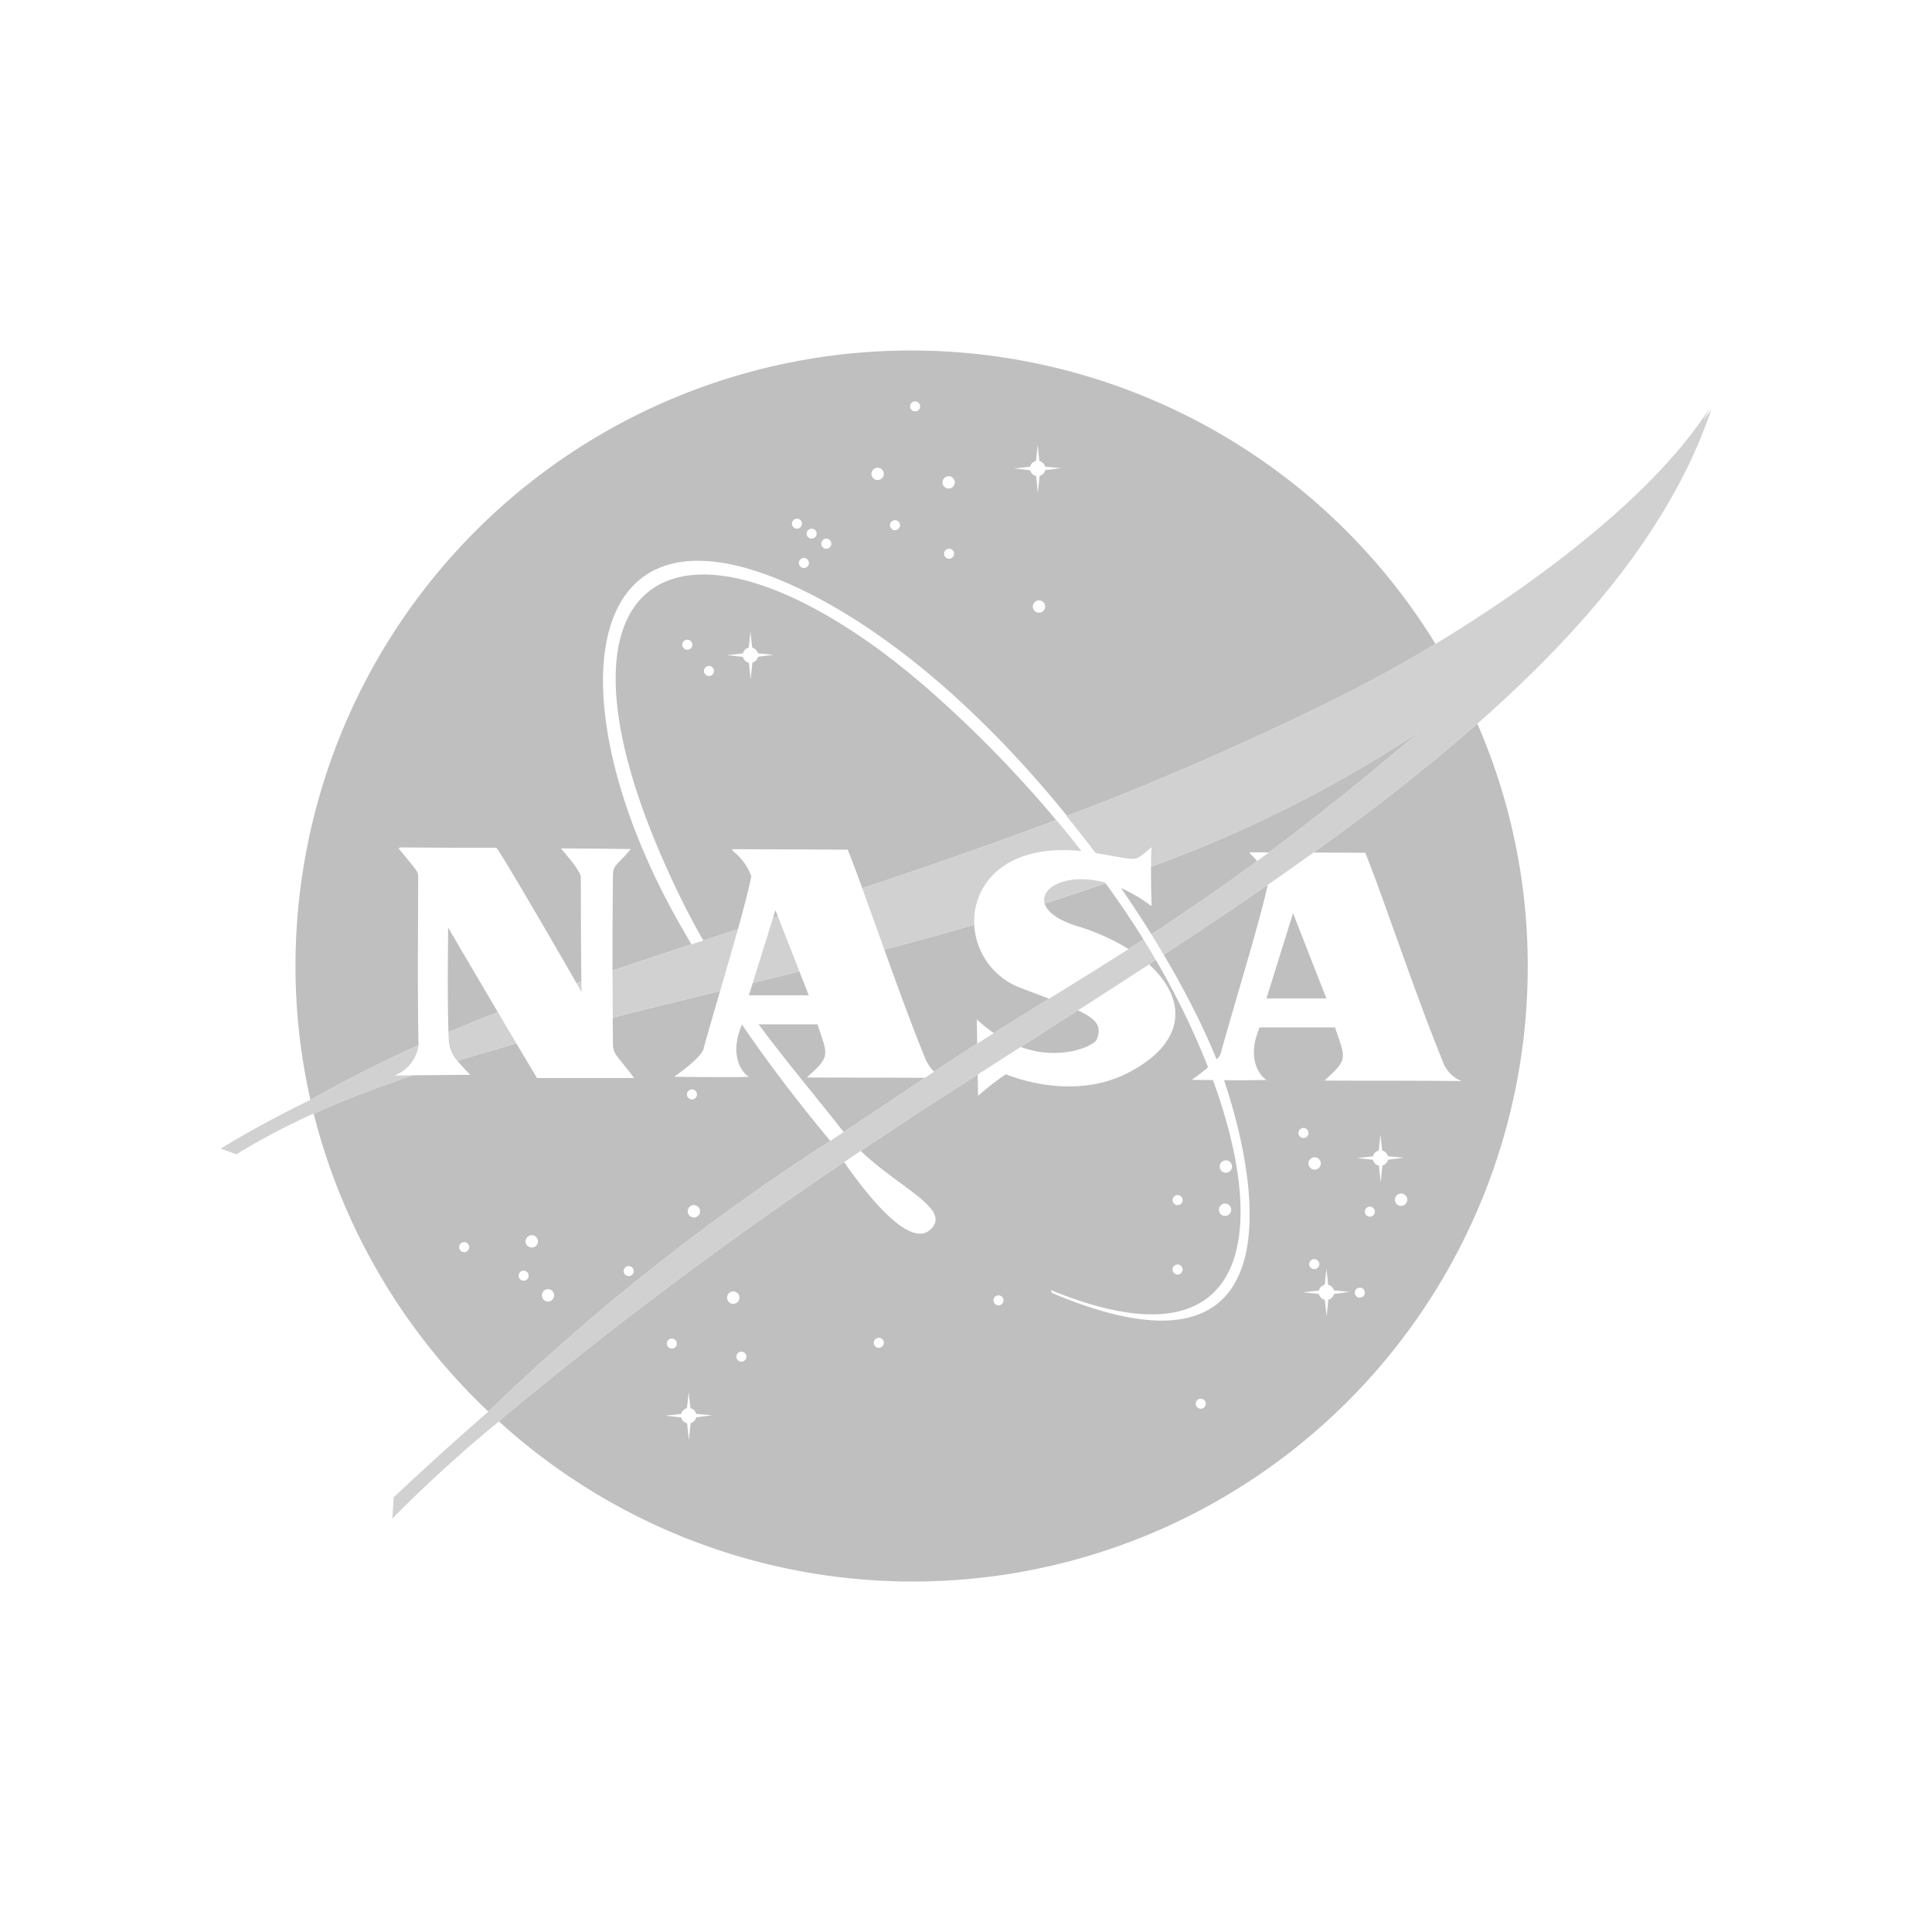 <svg id="logos" xmlns="http://www.w3.org/2000/svg" width="140" height="140" viewBox="0 0 140 140"><defs><style>.cls-1{fill:#bfbfbf;}.cls-2{fill:#d1d1d1;}</style></defs><title>logo</title><path class="cls-1" d="M60.129,82.632c-2.161-2.604-4.264-5.309-6.362-8.39-1.106,2.582.356,3.794,0.543,3.784-1.243.064-5.461,0-5.461,0,2.283-1.61,2.148-2.102,2.148-2.102,0.371-1.321.778-2.717,1.18-4.095l-0.011-.018c-2.63.647-5.226,1.286-7.766,1.934q0.007,0.961.018,1.956c0.009,0.774.582,1.073,1.522,2.415H38.913c-0.442-.736-0.955-1.596-1.495-2.505q-2.179.615-4.276,1.261c0.243,0.293.553,0.603,0.931,1.015,0.172,0.001.005,0.006,0.005,0.006l-0.005-.006c-0.242-.002-1.161.003-4.167,0.035-2.513.853-4.905,1.765-7.149,2.757L22.758,80.68,22.73,80.693a44.83,44.83,0,0,0,12.659,21.597,161.183,161.183,0,0,1,24.771-19.608ZM33.637,90.737a0.363,0.363,0,1,1,.364-0.363A0.365,0.365,0,0,1,33.637,90.737Zm4.308,2.068a0.363,0.363,0,1,1,.364-0.363A0.365,0.365,0,0,1,37.945,92.805Zm0.588-2.404a0.447,0.447,0,1,1,.448-0.447A0.45,0.45,0,0,1,38.533,90.401Zm1.175,3.913a0.447,0.447,0,1,1,.448-0.447A0.449,0.449,0,0,1,39.708,94.314Zm5.847-1.844a0.363,0.363,0,1,1,.364-0.363A0.365,0.365,0,0,1,45.554,92.469ZM50.142,78.943a0.363,0.363,0,1,1-.364.363A0.365,0.365,0,0,1,50.142,78.943Zm0.14,9.278a0.447,0.447,0,1,1,.448-0.448A0.45,0.45,0,0,1,50.282,88.222Z"/><path class="cls-1" d="M54.265,72.124h4.342l-0.68-1.737q-1.697.424-3.381,0.839C54.377,71.766,54.265,72.124,54.265,72.124Z"/><path class="cls-1" d="M54.444,63.494a4.14,4.14,0,0,0-1.343-1.833L53.042,61.536c4.101,0.013,8.385.035,8.385,0.035,0.276,0.672.639,1.644,1.058,2.796,4.812-1.604,9.434-3.202,14.047-4.943a86.505,86.505,0,0,0-9.327-9.533l-0.071-.062q-0.228-.197-0.452-0.388c-1.041-.879-2.039-1.67-2.972-2.358C47.932,35.57,38.309,42.612,49.387,65.193c0.507,1.033,1.036,2.015,1.578,2.959q1.266-.414,2.508-0.82C53.901,65.797,54.252,64.455,54.444,63.494Zm-4.638-16.41A0.363,0.363,0,1,1,50.17,46.72,0.365,0.365,0,0,1,49.806,47.084Zm1.567,1.9a0.363,0.363,0,1,1,.364-0.363A0.365,0.365,0,0,1,51.373,48.984Zm2.88-2.052L54.38,45.77l0.127,1.162a0.563,0.563,0,0,1,.414.409l1.151,0.105-1.147.149a0.562,0.562,0,0,1-.403.417L54.394,49.236l-0.128-1.214a0.564,0.564,0,0,1-.43-0.422l-1.149-.125,1.149-.126A0.563,0.563,0,0,1,54.253,46.932Z"/><path class="cls-1" d="M85.545,71.321c0.845,1.549,1.59,3.06,2.221,4.506,0.119,0.271.248,0.585,0.383,0.932a0.908,0.908,0,0,0,.357-0.611c0.627-2.231,1.354-4.674,1.99-6.886,0.583-2.026,1.087-3.852,1.372-5.148-2.471,1.713-4.994,3.401-7.538,5.07C84.754,69.904,85.162,70.617,85.545,71.321Z"/><path class="cls-1" d="M56.02,66.499q0.17-.056.34-0.111L56.19,65.954S56.125,66.162,56.02,66.499Z"/><path class="cls-1" d="M59.234,74.226H54.972c2.134,2.878,4.283,5.384,6.162,7.808,1.902-1.261,3.637-2.399,5.149-3.426q0.377-.256.748-0.505c-3.582-.025-8.588-0.005-8.558-0.032C60.218,76.506,59.994,76.506,59.234,74.226Z"/><path class="cls-1" d="M70.598,67.013q-3.254.941-6.517,1.796c0.975,2.714,2.028,5.604,2.941,7.831a2.948,2.948,0,0,0,.671,1.02c1.067-.711,2.103-1.384,3.117-2.031l-0.029-1.761a10.778,10.778,0,0,0,1.239.993c1.357-.857,2.683-1.676,4.002-2.491-0.608-.23-1.289-0.484-2.063-0.782A5.175,5.175,0,0,1,70.598,67.013Z"/><path class="cls-1" d="M80.746,64.889q-0.159-.226-0.32-0.45c-0.105-.147-0.212-0.292-0.317-0.438q-2.191.764-4.409,1.468c0.17,0.58.895,1.193,2.377,1.648a15.589,15.589,0,0,1,3.704,1.657q0.537-.343,1.081-0.696-0.553-.891-1.138-1.767C81.403,65.831,81.076,65.358,80.746,64.889Z"/><path class="cls-1" d="M79.464,75.344c0.409-.98-0.003-1.5-1.356-2.129q-2.077,1.333-4.145,2.653C76.936,76.94,79.297,75.744,79.464,75.344Z"/><path class="cls-1" d="M32.497,74.793q1.72-.731,3.576-1.454c-1.86-3.147-3.618-6.147-3.605-6.134C32.499,67.237,32.389,71.307,32.497,74.793Z"/><path class="cls-1" d="M83.448,65.596l-0.045.045a10.179,10.179,0,0,0-2.17-1.289c0.775,1.122,1.512,2.244,2.202,3.355,2.387-1.557,4.899-3.274,7.67-5.312-0.15-.166-0.314-0.337-0.496-0.509l-0.06-.125c0.468,0.002.939,0.003,1.406,0.005,3.222-2.401,6.801-5.243,10.931-8.764a92.534,92.534,0,0,1-19.478,9.803C83.406,63.455,83.413,64.361,83.448,65.596Z"/><path class="cls-1" d="M30.319,75.478c-0.073-4.941-.015-9.167-0.015-11.894,0-.447-0.03-0.403-1.417-2.102l0.1-.074c7.643,0.059,6.927-.016,7.016.074,0.114,0,4.459,7.454,5.764,9.751,0.119-.042.24-0.084,0.359-0.126-0.013-1.328-.036-4.185-0.036-7.523,0-.537-1.477-2.102-1.432-2.102,2.193,0,5.058.045,5.058,0.045-1.074,1.252-1.289,1.149-1.298,1.923-0.019,1.577-.037,4.002-0.034,6.879q1.131-.384,2.316-0.776,1.727-.57,3.403-1.119c-0.378-.647-0.757-1.307-1.137-1.99-8.533-15.335-7.302-30.985,8.14-24.166,7.325,3.235,14.464,9.732,20.218,16.848A214.43,214.43,0,0,0,97.614,50.214c1.967-.989,4.151-2.193,6.409-3.555A44.603,44.603,0,0,0,21.413,70a44.022,44.022,0,0,0,1.083,9.71c2.482-1.413,5.044-2.712,7.833-3.968A1.48,1.48,0,0,0,30.319,75.478ZM75.291,44.401a0.447,0.447,0,1,1,.447-0.447A0.449,0.449,0,0,1,75.291,44.401ZM75.066,33.406l0.127-1.162L75.319,33.406a0.562,0.562,0,0,1,.415.409l1.151,0.105-1.147.149a0.563,0.563,0,0,1-.402.417l-0.129,1.223-0.128-1.214a0.564,0.564,0,0,1-.43-0.422l-1.149-.125,1.149-.126A0.563,0.563,0,0,1,75.066,33.406Zm-6.293,7.082a0.363,0.363,0,1,1,.363-0.363A0.365,0.365,0,0,1,68.773,40.488Zm-0.028-5.981a0.447,0.447,0,1,1-.448.447A0.449,0.449,0,0,1,68.745,34.508ZM66.311,29.086a0.363,0.363,0,1,1-.363.363A0.365,0.365,0,0,1,66.311,29.086ZM64.856,37.694a0.363,0.363,0,1,1-.364.363A0.365,0.365,0,0,1,64.856,37.694ZM63.598,33.893a0.447,0.447,0,1,1-.448.447A0.45,0.45,0,0,1,63.598,33.893Zm-3.72,5.142a0.363,0.363,0,1,1-.364.363A0.365,0.365,0,0,1,59.877,39.035Zm-1.063-.727a0.363,0.363,0,1,1-.364.363A0.365,0.365,0,0,1,58.814,38.309Zm-0.196,2.487a0.364,0.364,0,1,1-.364-0.363A0.365,0.365,0,0,1,58.618,40.796ZM57.751,37.582a0.363,0.363,0,1,1-.364.363A0.365,0.365,0,0,1,57.751,37.582Z"/><path class="cls-1" d="M98.934,61.795c1.119,2.728,3.67,10.374,5.595,15.069a2.374,2.374,0,0,0,1.388,1.475c-3.491-.045-9.97-0.015-9.937-0.045,1.745-1.565,1.522-1.565.761-3.845H91.281c-1.119,2.593.349,3.811,0.537,3.801-0.609.031-1.929,0.032-3.12,0.024,2.509,7.41,5.331,22.927-12.456,15.425L76.13,93.475C90.315,99.31,92.116,89.791,87.893,78.268c-0.875-.008-1.536-0.018-1.536-0.018,0.507-.357.889-0.657,1.186-0.911a56.453,56.453,0,0,0-3.788-7.778q-0.246.161-.492,0.322c2.705,2.457,2.824,5.64-1.56,7.876-4.161,2.122-8.773.089-8.817,0.089a19.171,19.171,0,0,0-2.014,1.565L70.846,77.863q-1.942,1.245-3.853,2.483-2.317,1.503-4.624,3.053c2.836,2.713,6.673,4.25,5.032,5.717-1.528,1.366-4.615-2.579-6.233-4.908a304.739,304.739,0,0,0-25.025,18.774l0.015,0.014-0.005.004A44.561,44.561,0,0,0,110.706,70a43.981,43.981,0,0,0-3.651-17.56c-3.648,3.21-7.66,6.314-11.872,9.337C97.348,61.787,98.934,61.795,98.934,61.795ZM88.83,84.085a0.447,0.447,0,1,1-.448.447A0.45,0.45,0,0,1,88.83,84.085Zm-0.056,3.13a0.447,0.447,0,1,1-.448.447A0.449,0.449,0,0,1,88.774,87.215Zm-3.44-.615a0.363,0.363,0,1,1-.364.363A0.365,0.365,0,0,1,85.334,86.6Zm0,5.031a0.363,0.363,0,1,1-.364.363A0.365,0.365,0,0,1,85.334,91.631ZM48.687,96.996a0.363,0.363,0,1,1-.364.363A0.365,0.365,0,0,1,48.687,96.996Zm1.36,6.127-0.129,1.223-0.128-1.213a0.564,0.564,0,0,1-.43-0.422l-1.148-.125,1.149-.126a0.563,0.563,0,0,1,.417-0.417l0.127-1.162,0.127,1.162a0.563,0.563,0,0,1,.414.41l1.151,0.105-1.147.148A0.562,0.562,0,0,1,50.047,103.124Zm2.641-9.09a0.448,0.448,0,1,1,.448.447A0.45,0.45,0,0,1,52.688,94.034Zm1.035,4.64a0.363,0.363,0,1,1,.364-0.364A0.366,0.366,0,0,1,53.723,98.674Zm9.959-1.006a0.363,0.363,0,1,1,.364-0.363A0.365,0.365,0,0,1,63.682,97.667Zm8.672-3.074a0.363,0.363,0,1,1,.364-0.364A0.366,0.366,0,0,1,72.353,94.593ZM87.012,102.083a0.363,0.363,0,1,1,.363-0.364A0.366,0.366,0,0,1,87.012,102.083Zm8.252-18.221a0.447,0.447,0,1,1-.448.447A0.449,0.449,0,0,1,95.264,83.862Zm0.336,7.741a0.364,0.364,0,1,1-.364-0.363A0.366,0.366,0,0,1,95.6,91.603Zm-1.511-9.502a0.364,0.364,0,1,1,.364.364A0.365,0.365,0,0,1,94.089,82.101Zm2.574,11.663a0.562,0.562,0,0,1-.403.417l-0.129,1.223-0.128-1.214a0.563,0.563,0,0,1-.43-0.422l-1.149-.125,1.149-.126a0.563,0.563,0,0,1,.417-0.416L96.118,91.938l0.127,1.162a0.562,0.562,0,0,1,.415.409l1.151,0.105Zm1.874,0.271a0.363,0.363,0,1,1,.363-0.363A0.365,0.365,0,0,1,98.537,94.034Zm0.727-5.869a0.363,0.363,0,1,1,.363-0.363A0.365,0.365,0,0,1,99.265,88.166Zm0.783-2.487-0.128-1.214a0.563,0.563,0,0,1-.43-0.422l-1.149-.125,1.149-.126a0.562,0.562,0,0,1,.417-0.416l0.127-1.162,0.127,1.162a0.563,0.563,0,0,1,.415.409l1.151,0.105-1.147.149a0.562,0.562,0,0,1-.403.417Zm1.483,1.705a0.447,0.447,0,1,1,.447-0.447A0.449,0.449,0,0,1,101.531,87.383Z"/><path class="cls-1" d="M96.115,72.348L93.698,66.177s-0.481,1.543-.963,3.085c-0.481,1.543-.962,3.085-0.962,3.085h4.341Z"/><path class="cls-2" d="M29.907,77.922c-0.407.004-.846,0.009-1.333,0.015a2.74,2.74,0,0,0,1.755-2.195c-2.789,1.256-5.351,2.555-7.833,3.968l-0.004.002-0.003-.01C20.046,80.898,17.857,82.079,16,83.232l1.13,0.411A49.531,49.531,0,0,1,22.73,80.693L22.758,80.68l-0-.001C25.002,79.687,27.393,78.775,29.907,77.922Z"/><path class="cls-2" d="M42.127,71.107c-0.12.042-.241,0.084-0.359,0.126,0.231,0.406.368,0.654,0.368,0.668C42.136,71.913,42.132,71.627,42.127,71.107Z"/><path class="cls-2" d="M52.166,71.811l0.018-.004q0.164-.564.327-1.121c0.163-.559.323-1.11,0.477-1.647,0.169-.589.331-1.159,0.485-1.707q-1.241.405-2.508,0.82c-0.286.094-.571,0.187-0.86,0.282q-1.678.55-3.403,1.119-1.187.392-2.316,0.776c0.002,1.082.006,2.227,0.015,3.417C46.94,73.097,49.536,72.458,52.166,71.811Z"/><path class="cls-2" d="M75.7,65.468q2.217-.704,4.409-1.468l-0.039-.054C77.354,63.227,75.351,64.278,75.7,65.468Z"/><path class="cls-2" d="M70.598,67.013c-0.147-2.911,2.232-5.911,7.755-5.343l0.013,0.001c-0.601-.772-1.211-1.518-1.823-2.25l-0.011.004c-4.613,1.741-9.236,3.339-14.047,4.943,0.475,1.305,1.021,2.843,1.596,4.442Q67.339,67.95,70.598,67.013Z"/><path class="cls-2" d="M33.143,76.872q2.093-.649,4.276-1.261c-0.439-.739-0.895-1.509-1.346-2.272q-1.858.725-3.576,1.454c0.005,0.155.01,0.309,0.016,0.461A2.415,2.415,0,0,0,33.143,76.872Z"/><path class="cls-2" d="M56.36,66.388q-0.17.056-.34,0.111c-0.182.585-.487,1.562-0.792,2.54-0.25.802-.499,1.602-0.682,2.187q1.683-.415,3.381-0.839Z"/><path class="cls-2" d="M123.42,30.448c0.184-.325.353-0.637,0.489-0.915-3.925,6.202-12.324,12.564-19.886,17.126-2.258,1.362-4.442,2.566-6.409,3.555a214.43,214.43,0,0,1-20.289,8.911L77.286,59.14q1.082,1.325,2.097,2.671l0.033,0.006c3.325,0.555,2.663.679,4.033-.424,0,0-.033.388-0.039,1.411a92.534,92.534,0,0,0,19.478-9.803c-4.13,3.521-7.709,6.363-10.931,8.764q-0.43.32-.85,0.629c-2.771,2.038-5.283,3.755-7.67,5.312l-0.004.003q0.462,0.742.897,1.477l0.001-.001c2.544-1.669,5.067-3.358,7.538-5.07q1.675-1.161,3.315-2.337c4.213-3.023,8.225-6.127,11.872-9.337C114.999,45.451,121.214,37.958,124,29.693Z"/><path class="cls-2" d="M81.781,68.773c-1.959,1.252-3.853,2.419-5.759,3.596-1.319.815-2.644,1.634-4.002,2.491q-0.601.379-1.21,0.768c-1.014.648-2.05,1.321-3.117,2.031q-0.329.219-.662,0.443-0.371.25-.748,0.505c-1.512,1.027-3.247,2.165-5.149,3.426q-0.48.318-.975,0.648a161.183,161.183,0,0,0-24.771,19.608l-0.002.002c-2.232,1.949-4.54,4.029-6.854,6.21l-0.103,1.54a100.557,100.557,0,0,1,7.726-7.041l0.005-.004-0.015-.014A304.739,304.739,0,0,1,61.17,84.208q0.599-.406,1.2-0.809,2.304-1.548,4.624-3.053,1.908-1.238,3.853-2.483,1.551-.995,3.117-1.995,2.066-1.321,4.145-2.653,2.579-1.655,5.154-3.332,0.246-.161.492-0.322-0.434-.746-0.892-1.483Q82.318,68.431,81.781,68.773Z"/></svg>